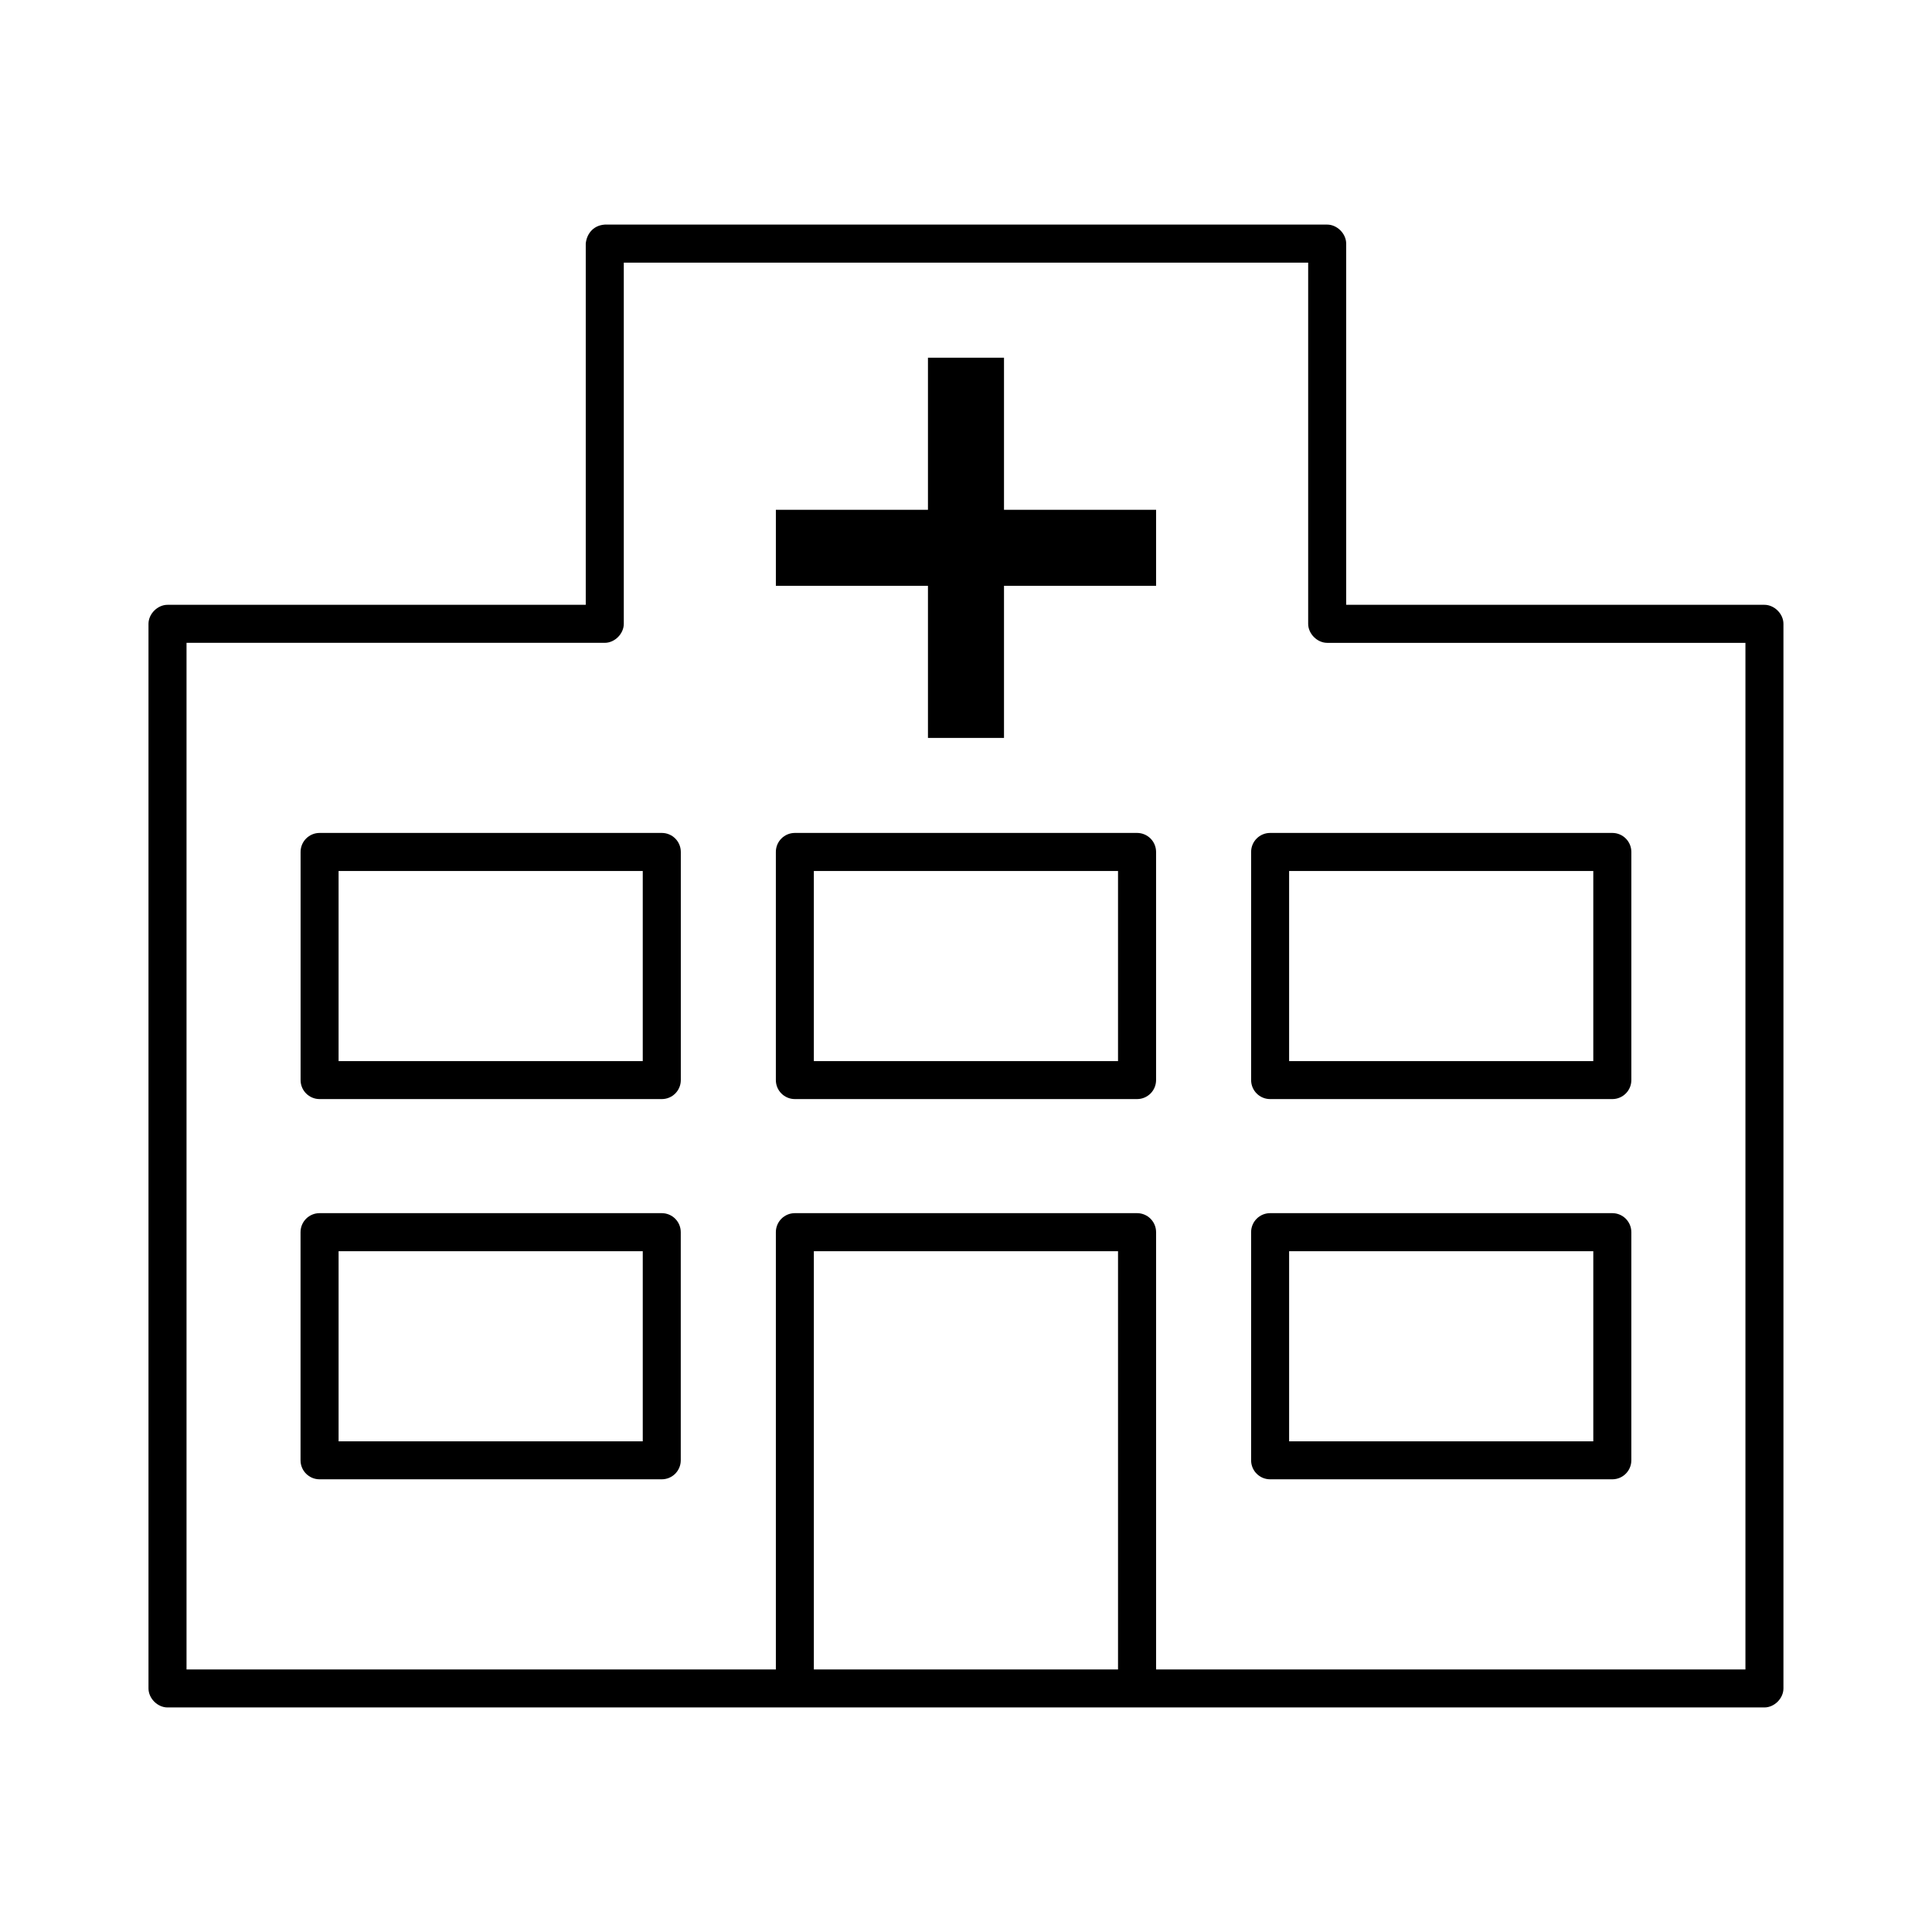 <?xml version="1.0" encoding="UTF-8"?>
<!-- The Best Svg Icon site in the world: iconSvg.co, Visit us! https://iconsvg.co -->
<svg fill="#000000" width="800px" height="800px" version="1.1" viewBox="144 144 512 512" xmlns="http://www.w3.org/2000/svg">
 <path d="m304.27 203.52c-3.336 0.227-4.844 2.805-5.039 5.039v95.723h-110.84c-2.637 0-5.039 2.398-5.039 5.039v282.13c0 2.637 2.398 5.039 5.039 5.039h423.2c2.637 0 5.039-2.398 5.039-5.039v-282.13c0-2.637-2.398-5.039-5.039-5.039h-110.84v-95.723c0-2.637-2.398-5.039-5.039-5.039h-191.45zm5.039 10.078h181.37v95.723c0 2.637 2.398 5.039 5.039 5.039h110.84v272.06h-156.18v-115.88l-0.004-0.004c0-2.785-2.254-5.039-5.039-5.039h-90.688 0.004c-2.781 0-5.039 2.254-5.039 5.039v115.88h-156.18v-272.06h110.84c2.637 0 5.039-2.398 5.039-5.039v-95.723zm80.609 25.191v40.305h-40.305v20.152h40.305v40.305h20.152v-40.305h40.305v-20.152h-40.305v-40.305zm-161.22 125.95v-0.004c-2.781 0-5.039 2.254-5.039 5.035v60.461c0 2.781 2.258 5.035 5.039 5.035h90.688c2.781 0 5.035-2.254 5.035-5.035v-60.461c0-2.781-2.254-5.035-5.035-5.035h-90.688zm125.95 0v-0.004c-2.781 0-5.039 2.254-5.039 5.035v60.461c0 2.781 2.258 5.035 5.039 5.035h90.688-0.004c2.785 0 5.039-2.254 5.039-5.035v-60.461c0-2.781-2.254-5.035-5.039-5.035h-90.688zm125.95 0v-0.004c-2.785 0-5.039 2.254-5.039 5.035v60.461c0 2.781 2.254 5.035 5.039 5.035h90.688-0.004c2.781 0 5.039-2.254 5.039-5.035v-60.461c0-2.781-2.258-5.035-5.039-5.035h-90.688zm-246.87 10.078h80.609v50.383h-80.609zm125.95 0h80.609v50.383h-80.609zm125.95 0h80.609v50.383h-80.609zm-256.94 90.688-0.004-0.008c-2.781 0-5.039 2.254-5.039 5.039v60.457c0 2.781 2.258 5.035 5.039 5.035h90.688c2.781 0 5.035-2.254 5.035-5.035v-60.457c0-2.785-2.254-5.039-5.035-5.039h-90.688zm251.91 0-0.004-0.008c-2.785 0-5.039 2.254-5.039 5.039v60.457c0 2.781 2.254 5.035 5.039 5.035h90.688-0.004c2.781 0 5.039-2.254 5.039-5.035v-60.457c0-2.785-2.258-5.039-5.039-5.039h-90.688zm-246.87 10.078h80.609v50.383h-80.609zm125.95 0h80.609v110.84h-80.609zm125.95 0h80.609v50.383h-80.609z"/>
</svg>